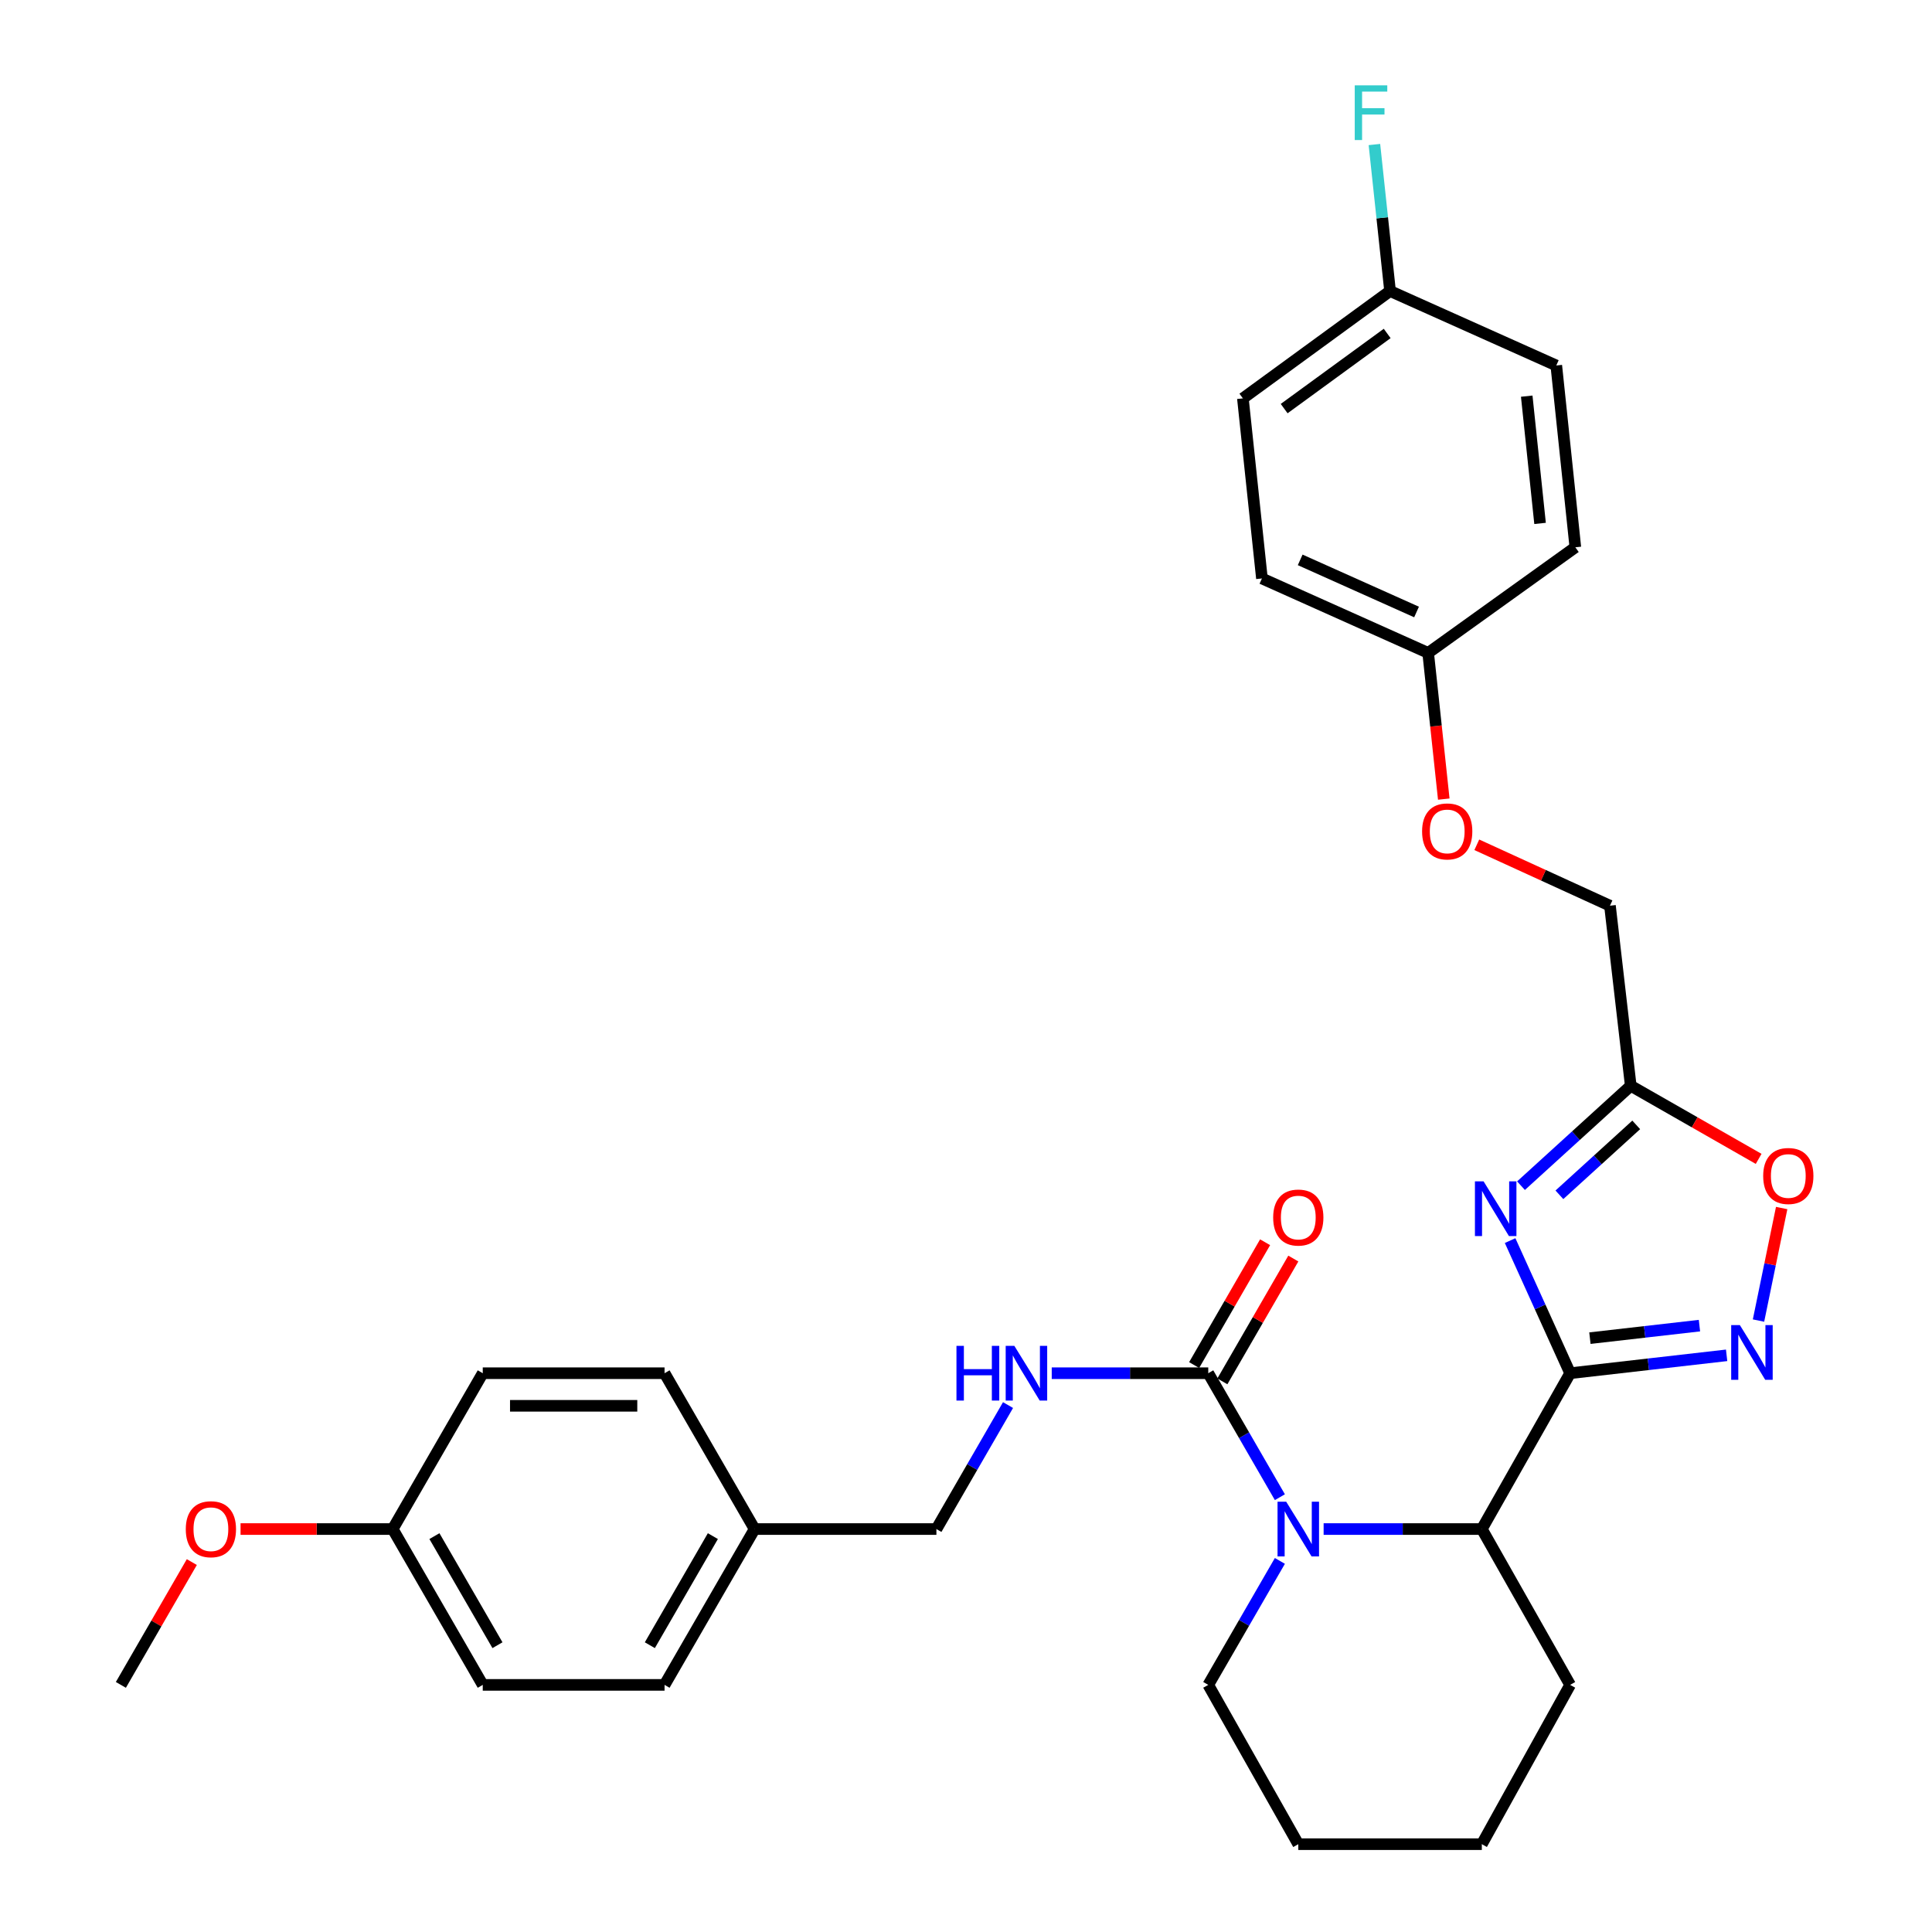 <?xml version='1.0' encoding='iso-8859-1'?>
<svg version='1.1' baseProfile='full'
              xmlns='http://www.w3.org/2000/svg'
                      xmlns:rdkit='http://www.rdkit.org/xml'
                      xmlns:xlink='http://www.w3.org/1999/xlink'
                  xml:space='preserve'
width='1000px' height='1000px' viewBox='0 0 1000 1000'>
<!-- END OF HEADER -->
<rect style='opacity:1.0;fill:#FFFFFF;stroke:none' width='1000' height='1000' x='0' y='0'> </rect>
<path class='bond-0' d='M 812.702,710.775 L 797.166,676.453' style='fill:none;fill-rule:evenodd;stroke:#000000;stroke-width:6px;stroke-linecap:butt;stroke-linejoin:miter;stroke-opacity:1' />
<path class='bond-0' d='M 797.166,676.453 L 781.63,642.131' style='fill:none;fill-rule:evenodd;stroke:#0000FF;stroke-width:6px;stroke-linecap:butt;stroke-linejoin:miter;stroke-opacity:1' />
<path class='bond-1' d='M 812.702,710.775 L 853.198,706.145' style='fill:none;fill-rule:evenodd;stroke:#000000;stroke-width:6px;stroke-linecap:butt;stroke-linejoin:miter;stroke-opacity:1' />
<path class='bond-1' d='M 853.198,706.145 L 893.695,701.514' style='fill:none;fill-rule:evenodd;stroke:#0000FF;stroke-width:6px;stroke-linecap:butt;stroke-linejoin:miter;stroke-opacity:1' />
<path class='bond-1' d='M 822.934,692.625 L 851.282,689.383' style='fill:none;fill-rule:evenodd;stroke:#000000;stroke-width:6px;stroke-linecap:butt;stroke-linejoin:miter;stroke-opacity:1' />
<path class='bond-1' d='M 851.282,689.383 L 879.629,686.142' style='fill:none;fill-rule:evenodd;stroke:#0000FF;stroke-width:6px;stroke-linecap:butt;stroke-linejoin:miter;stroke-opacity:1' />
<path class='bond-2' d='M 812.702,710.775 L 766.992,791.435' style='fill:none;fill-rule:evenodd;stroke:#000000;stroke-width:6px;stroke-linecap:butt;stroke-linejoin:miter;stroke-opacity:1' />
<path class='bond-3' d='M 787.266,613.709 L 815.669,587.857' style='fill:none;fill-rule:evenodd;stroke:#0000FF;stroke-width:6px;stroke-linecap:butt;stroke-linejoin:miter;stroke-opacity:1' />
<path class='bond-3' d='M 815.669,587.857 L 844.072,562.005' style='fill:none;fill-rule:evenodd;stroke:#000000;stroke-width:6px;stroke-linecap:butt;stroke-linejoin:miter;stroke-opacity:1' />
<path class='bond-3' d='M 807.142,618.43 L 827.025,600.333' style='fill:none;fill-rule:evenodd;stroke:#0000FF;stroke-width:6px;stroke-linecap:butt;stroke-linejoin:miter;stroke-opacity:1' />
<path class='bond-3' d='M 827.025,600.333 L 846.907,582.237' style='fill:none;fill-rule:evenodd;stroke:#000000;stroke-width:6px;stroke-linecap:butt;stroke-linejoin:miter;stroke-opacity:1' />
<path class='bond-4' d='M 685.107,791.435 L 726.05,791.435' style='fill:none;fill-rule:evenodd;stroke:#0000FF;stroke-width:6px;stroke-linecap:butt;stroke-linejoin:miter;stroke-opacity:1' />
<path class='bond-4' d='M 726.05,791.435 L 766.992,791.435' style='fill:none;fill-rule:evenodd;stroke:#000000;stroke-width:6px;stroke-linecap:butt;stroke-linejoin:miter;stroke-opacity:1' />
<path class='bond-5' d='M 662.466,774.946 L 643.929,742.861' style='fill:none;fill-rule:evenodd;stroke:#0000FF;stroke-width:6px;stroke-linecap:butt;stroke-linejoin:miter;stroke-opacity:1' />
<path class='bond-5' d='M 643.929,742.861 L 625.392,710.775' style='fill:none;fill-rule:evenodd;stroke:#000000;stroke-width:6px;stroke-linecap:butt;stroke-linejoin:miter;stroke-opacity:1' />
<path class='bond-6' d='M 662.466,807.924 L 643.929,840.01' style='fill:none;fill-rule:evenodd;stroke:#0000FF;stroke-width:6px;stroke-linecap:butt;stroke-linejoin:miter;stroke-opacity:1' />
<path class='bond-6' d='M 643.929,840.01 L 625.392,872.095' style='fill:none;fill-rule:evenodd;stroke:#000000;stroke-width:6px;stroke-linecap:butt;stroke-linejoin:miter;stroke-opacity:1' />
<path class='bond-7' d='M 910.198,683.522 L 916.194,654.4' style='fill:none;fill-rule:evenodd;stroke:#0000FF;stroke-width:6px;stroke-linecap:butt;stroke-linejoin:miter;stroke-opacity:1' />
<path class='bond-7' d='M 916.194,654.4 L 922.19,625.277' style='fill:none;fill-rule:evenodd;stroke:#FF0000;stroke-width:6px;stroke-linecap:butt;stroke-linejoin:miter;stroke-opacity:1' />
<path class='bond-8' d='M 625.392,710.775 L 584.883,710.775' style='fill:none;fill-rule:evenodd;stroke:#000000;stroke-width:6px;stroke-linecap:butt;stroke-linejoin:miter;stroke-opacity:1' />
<path class='bond-8' d='M 584.883,710.775 L 544.375,710.775' style='fill:none;fill-rule:evenodd;stroke:#0000FF;stroke-width:6px;stroke-linecap:butt;stroke-linejoin:miter;stroke-opacity:1' />
<path class='bond-9' d='M 632.696,714.995 L 651.06,683.209' style='fill:none;fill-rule:evenodd;stroke:#000000;stroke-width:6px;stroke-linecap:butt;stroke-linejoin:miter;stroke-opacity:1' />
<path class='bond-9' d='M 651.06,683.209 L 669.423,651.424' style='fill:none;fill-rule:evenodd;stroke:#FF0000;stroke-width:6px;stroke-linecap:butt;stroke-linejoin:miter;stroke-opacity:1' />
<path class='bond-9' d='M 618.088,706.555 L 636.452,674.77' style='fill:none;fill-rule:evenodd;stroke:#000000;stroke-width:6px;stroke-linecap:butt;stroke-linejoin:miter;stroke-opacity:1' />
<path class='bond-9' d='M 636.452,674.77 L 654.815,642.984' style='fill:none;fill-rule:evenodd;stroke:#FF0000;stroke-width:6px;stroke-linecap:butt;stroke-linejoin:miter;stroke-opacity:1' />
<path class='bond-10' d='M 844.072,562.005 L 833.312,468.795' style='fill:none;fill-rule:evenodd;stroke:#000000;stroke-width:6px;stroke-linecap:butt;stroke-linejoin:miter;stroke-opacity:1' />
<path class='bond-11' d='M 844.072,562.005 L 877.173,580.92' style='fill:none;fill-rule:evenodd;stroke:#000000;stroke-width:6px;stroke-linecap:butt;stroke-linejoin:miter;stroke-opacity:1' />
<path class='bond-11' d='M 877.173,580.92 L 910.274,599.835' style='fill:none;fill-rule:evenodd;stroke:#FF0000;stroke-width:6px;stroke-linecap:butt;stroke-linejoin:miter;stroke-opacity:1' />
<path class='bond-12' d='M 766.992,791.435 L 812.702,872.095' style='fill:none;fill-rule:evenodd;stroke:#000000;stroke-width:6px;stroke-linecap:butt;stroke-linejoin:miter;stroke-opacity:1' />
<path class='bond-13' d='M 521.756,727.264 L 503.219,759.35' style='fill:none;fill-rule:evenodd;stroke:#0000FF;stroke-width:6px;stroke-linecap:butt;stroke-linejoin:miter;stroke-opacity:1' />
<path class='bond-13' d='M 503.219,759.35 L 484.682,791.435' style='fill:none;fill-rule:evenodd;stroke:#000000;stroke-width:6px;stroke-linecap:butt;stroke-linejoin:miter;stroke-opacity:1' />
<path class='bond-14' d='M 833.312,468.795 L 798.85,453.029' style='fill:none;fill-rule:evenodd;stroke:#000000;stroke-width:6px;stroke-linecap:butt;stroke-linejoin:miter;stroke-opacity:1' />
<path class='bond-14' d='M 798.85,453.029 L 764.388,437.262' style='fill:none;fill-rule:evenodd;stroke:#FF0000;stroke-width:6px;stroke-linecap:butt;stroke-linejoin:miter;stroke-opacity:1' />
<path class='bond-15' d='M 747.294,413.614 L 743.253,375.78' style='fill:none;fill-rule:evenodd;stroke:#FF0000;stroke-width:6px;stroke-linecap:butt;stroke-linejoin:miter;stroke-opacity:1' />
<path class='bond-15' d='M 743.253,375.78 L 739.212,337.945' style='fill:none;fill-rule:evenodd;stroke:#000000;stroke-width:6px;stroke-linecap:butt;stroke-linejoin:miter;stroke-opacity:1' />
<path class='bond-16' d='M 484.682,791.435 L 390.582,791.435' style='fill:none;fill-rule:evenodd;stroke:#000000;stroke-width:6px;stroke-linecap:butt;stroke-linejoin:miter;stroke-opacity:1' />
<path class='bond-17' d='M 739.212,337.945 L 815.392,283.275' style='fill:none;fill-rule:evenodd;stroke:#000000;stroke-width:6px;stroke-linecap:butt;stroke-linejoin:miter;stroke-opacity:1' />
<path class='bond-18' d='M 739.212,337.945 L 653.172,299.405' style='fill:none;fill-rule:evenodd;stroke:#000000;stroke-width:6px;stroke-linecap:butt;stroke-linejoin:miter;stroke-opacity:1' />
<path class='bond-18' d='M 733.203,316.767 L 672.975,289.79' style='fill:none;fill-rule:evenodd;stroke:#000000;stroke-width:6px;stroke-linecap:butt;stroke-linejoin:miter;stroke-opacity:1' />
<path class='bond-19' d='M 625.392,872.095 L 671.992,954.545' style='fill:none;fill-rule:evenodd;stroke:#000000;stroke-width:6px;stroke-linecap:butt;stroke-linejoin:miter;stroke-opacity:1' />
<path class='bond-20' d='M 719.492,150.635 L 643.312,206.195' style='fill:none;fill-rule:evenodd;stroke:#000000;stroke-width:6px;stroke-linecap:butt;stroke-linejoin:miter;stroke-opacity:1' />
<path class='bond-20' d='M 718.006,172.599 L 664.68,211.492' style='fill:none;fill-rule:evenodd;stroke:#000000;stroke-width:6px;stroke-linecap:butt;stroke-linejoin:miter;stroke-opacity:1' />
<path class='bond-21' d='M 719.492,150.635 L 715.442,112.72' style='fill:none;fill-rule:evenodd;stroke:#000000;stroke-width:6px;stroke-linecap:butt;stroke-linejoin:miter;stroke-opacity:1' />
<path class='bond-21' d='M 715.442,112.72 L 711.393,74.806' style='fill:none;fill-rule:evenodd;stroke:#33CCCC;stroke-width:6px;stroke-linecap:butt;stroke-linejoin:miter;stroke-opacity:1' />
<path class='bond-22' d='M 719.492,150.635 L 805.532,189.175' style='fill:none;fill-rule:evenodd;stroke:#000000;stroke-width:6px;stroke-linecap:butt;stroke-linejoin:miter;stroke-opacity:1' />
<path class='bond-23' d='M 390.582,791.435 L 343.972,710.775' style='fill:none;fill-rule:evenodd;stroke:#000000;stroke-width:6px;stroke-linecap:butt;stroke-linejoin:miter;stroke-opacity:1' />
<path class='bond-24' d='M 390.582,791.435 L 343.972,872.095' style='fill:none;fill-rule:evenodd;stroke:#000000;stroke-width:6px;stroke-linecap:butt;stroke-linejoin:miter;stroke-opacity:1' />
<path class='bond-24' d='M 368.983,795.093 L 336.356,851.555' style='fill:none;fill-rule:evenodd;stroke:#000000;stroke-width:6px;stroke-linecap:butt;stroke-linejoin:miter;stroke-opacity:1' />
<path class='bond-25' d='M 203.262,791.435 L 249.872,872.095' style='fill:none;fill-rule:evenodd;stroke:#000000;stroke-width:6px;stroke-linecap:butt;stroke-linejoin:miter;stroke-opacity:1' />
<path class='bond-25' d='M 224.861,795.093 L 257.488,851.555' style='fill:none;fill-rule:evenodd;stroke:#000000;stroke-width:6px;stroke-linecap:butt;stroke-linejoin:miter;stroke-opacity:1' />
<path class='bond-26' d='M 203.262,791.435 L 163.888,791.435' style='fill:none;fill-rule:evenodd;stroke:#000000;stroke-width:6px;stroke-linecap:butt;stroke-linejoin:miter;stroke-opacity:1' />
<path class='bond-26' d='M 163.888,791.435 L 124.514,791.435' style='fill:none;fill-rule:evenodd;stroke:#FF0000;stroke-width:6px;stroke-linecap:butt;stroke-linejoin:miter;stroke-opacity:1' />
<path class='bond-27' d='M 203.262,791.435 L 249.872,710.775' style='fill:none;fill-rule:evenodd;stroke:#000000;stroke-width:6px;stroke-linecap:butt;stroke-linejoin:miter;stroke-opacity:1' />
<path class='bond-28' d='M 815.392,283.275 L 805.532,189.175' style='fill:none;fill-rule:evenodd;stroke:#000000;stroke-width:6px;stroke-linecap:butt;stroke-linejoin:miter;stroke-opacity:1' />
<path class='bond-28' d='M 797.134,270.918 L 790.232,205.048' style='fill:none;fill-rule:evenodd;stroke:#000000;stroke-width:6px;stroke-linecap:butt;stroke-linejoin:miter;stroke-opacity:1' />
<path class='bond-29' d='M 653.172,299.405 L 643.312,206.195' style='fill:none;fill-rule:evenodd;stroke:#000000;stroke-width:6px;stroke-linecap:butt;stroke-linejoin:miter;stroke-opacity:1' />
<path class='bond-30' d='M 343.972,710.775 L 249.872,710.775' style='fill:none;fill-rule:evenodd;stroke:#000000;stroke-width:6px;stroke-linecap:butt;stroke-linejoin:miter;stroke-opacity:1' />
<path class='bond-30' d='M 329.857,727.646 L 263.987,727.646' style='fill:none;fill-rule:evenodd;stroke:#000000;stroke-width:6px;stroke-linecap:butt;stroke-linejoin:miter;stroke-opacity:1' />
<path class='bond-31' d='M 343.972,872.095 L 249.872,872.095' style='fill:none;fill-rule:evenodd;stroke:#000000;stroke-width:6px;stroke-linecap:butt;stroke-linejoin:miter;stroke-opacity:1' />
<path class='bond-32' d='M 812.702,872.095 L 766.992,954.545' style='fill:none;fill-rule:evenodd;stroke:#000000;stroke-width:6px;stroke-linecap:butt;stroke-linejoin:miter;stroke-opacity:1' />
<path class='bond-33' d='M 99.289,808.524 L 80.925,840.31' style='fill:none;fill-rule:evenodd;stroke:#FF0000;stroke-width:6px;stroke-linecap:butt;stroke-linejoin:miter;stroke-opacity:1' />
<path class='bond-33' d='M 80.925,840.31 L 62.562,872.095' style='fill:none;fill-rule:evenodd;stroke:#000000;stroke-width:6px;stroke-linecap:butt;stroke-linejoin:miter;stroke-opacity:1' />
<path class='bond-34' d='M 671.992,954.545 L 766.992,954.545' style='fill:none;fill-rule:evenodd;stroke:#000000;stroke-width:6px;stroke-linecap:butt;stroke-linejoin:miter;stroke-opacity:1' />
<path  class='atom-1' d='M 767.902 611.475
L 777.182 626.475
Q 778.102 627.955, 779.582 630.635
Q 781.062 633.315, 781.142 633.475
L 781.142 611.475
L 784.902 611.475
L 784.902 639.795
L 781.022 639.795
L 771.062 623.395
Q 769.902 621.475, 768.662 619.275
Q 767.462 617.075, 767.102 616.395
L 767.102 639.795
L 763.422 639.795
L 763.422 611.475
L 767.902 611.475
' fill='#0000FF'/>
<path  class='atom-2' d='M 665.732 777.275
L 675.012 792.275
Q 675.932 793.755, 677.412 796.435
Q 678.892 799.115, 678.972 799.275
L 678.972 777.275
L 682.732 777.275
L 682.732 805.595
L 678.852 805.595
L 668.892 789.195
Q 667.732 787.275, 666.492 785.075
Q 665.292 782.875, 664.932 782.195
L 664.932 805.595
L 661.252 805.595
L 661.252 777.275
L 665.732 777.275
' fill='#0000FF'/>
<path  class='atom-3' d='M 900.542 685.855
L 909.822 700.855
Q 910.742 702.335, 912.222 705.015
Q 913.702 707.695, 913.782 707.855
L 913.782 685.855
L 917.542 685.855
L 917.542 714.175
L 913.662 714.175
L 903.702 697.775
Q 902.542 695.855, 901.302 693.655
Q 900.102 691.455, 899.742 690.775
L 899.742 714.175
L 896.062 714.175
L 896.062 685.855
L 900.542 685.855
' fill='#0000FF'/>
<path  class='atom-7' d='M 912.622 608.685
Q 912.622 601.885, 915.982 598.085
Q 919.342 594.285, 925.622 594.285
Q 931.902 594.285, 935.262 598.085
Q 938.622 601.885, 938.622 608.685
Q 938.622 615.565, 935.222 619.485
Q 931.822 623.365, 925.622 623.365
Q 919.382 623.365, 915.982 619.485
Q 912.622 615.605, 912.622 608.685
M 925.622 620.165
Q 929.942 620.165, 932.262 617.285
Q 934.622 614.365, 934.622 608.685
Q 934.622 603.125, 932.262 600.325
Q 929.942 597.485, 925.622 597.485
Q 921.302 597.485, 918.942 600.285
Q 916.622 603.085, 916.622 608.685
Q 916.622 614.405, 918.942 617.285
Q 921.302 620.165, 925.622 620.165
' fill='#FF0000'/>
<path  class='atom-8' d='M 495.062 696.615
L 498.902 696.615
L 498.902 708.655
L 513.382 708.655
L 513.382 696.615
L 517.222 696.615
L 517.222 724.935
L 513.382 724.935
L 513.382 711.855
L 498.902 711.855
L 498.902 724.935
L 495.062 724.935
L 495.062 696.615
' fill='#0000FF'/>
<path  class='atom-8' d='M 525.022 696.615
L 534.302 711.615
Q 535.222 713.095, 536.702 715.775
Q 538.182 718.455, 538.262 718.615
L 538.262 696.615
L 542.022 696.615
L 542.022 724.935
L 538.142 724.935
L 528.182 708.535
Q 527.022 706.615, 525.782 704.415
Q 524.582 702.215, 524.222 701.535
L 524.222 724.935
L 520.542 724.935
L 520.542 696.615
L 525.022 696.615
' fill='#0000FF'/>
<path  class='atom-9' d='M 658.992 630.195
Q 658.992 623.395, 662.352 619.595
Q 665.712 615.795, 671.992 615.795
Q 678.272 615.795, 681.632 619.595
Q 684.992 623.395, 684.992 630.195
Q 684.992 637.075, 681.592 640.995
Q 678.192 644.875, 671.992 644.875
Q 665.752 644.875, 662.352 640.995
Q 658.992 637.115, 658.992 630.195
M 671.992 641.675
Q 676.312 641.675, 678.632 638.795
Q 680.992 635.875, 680.992 630.195
Q 680.992 624.635, 678.632 621.835
Q 676.312 618.995, 671.992 618.995
Q 667.672 618.995, 665.312 621.795
Q 662.992 624.595, 662.992 630.195
Q 662.992 635.915, 665.312 638.795
Q 667.672 641.675, 671.992 641.675
' fill='#FF0000'/>
<path  class='atom-11' d='M 736.072 430.335
Q 736.072 423.535, 739.432 419.735
Q 742.792 415.935, 749.072 415.935
Q 755.352 415.935, 758.712 419.735
Q 762.072 423.535, 762.072 430.335
Q 762.072 437.215, 758.672 441.135
Q 755.272 445.015, 749.072 445.015
Q 742.832 445.015, 739.432 441.135
Q 736.072 437.255, 736.072 430.335
M 749.072 441.815
Q 753.392 441.815, 755.712 438.935
Q 758.072 436.015, 758.072 430.335
Q 758.072 424.775, 755.712 421.975
Q 753.392 419.135, 749.072 419.135
Q 744.752 419.135, 742.392 421.935
Q 740.072 424.735, 740.072 430.335
Q 740.072 436.055, 742.392 438.935
Q 744.752 441.815, 749.072 441.815
' fill='#FF0000'/>
<path  class='atom-18' d='M 701.212 44.165
L 718.052 44.165
L 718.052 47.405
L 705.012 47.405
L 705.012 56.005
L 716.612 56.005
L 716.612 59.285
L 705.012 59.285
L 705.012 72.485
L 701.212 72.485
L 701.212 44.165
' fill='#33CCCC'/>
<path  class='atom-28' d='M 96.162 791.515
Q 96.162 784.715, 99.522 780.915
Q 102.882 777.115, 109.162 777.115
Q 115.442 777.115, 118.802 780.915
Q 122.162 784.715, 122.162 791.515
Q 122.162 798.395, 118.762 802.315
Q 115.362 806.195, 109.162 806.195
Q 102.922 806.195, 99.522 802.315
Q 96.162 798.435, 96.162 791.515
M 109.162 802.995
Q 113.482 802.995, 115.802 800.115
Q 118.162 797.195, 118.162 791.515
Q 118.162 785.955, 115.802 783.155
Q 113.482 780.315, 109.162 780.315
Q 104.842 780.315, 102.482 783.115
Q 100.162 785.915, 100.162 791.515
Q 100.162 797.235, 102.482 800.115
Q 104.842 802.995, 109.162 802.995
' fill='#FF0000'/>
</svg>
